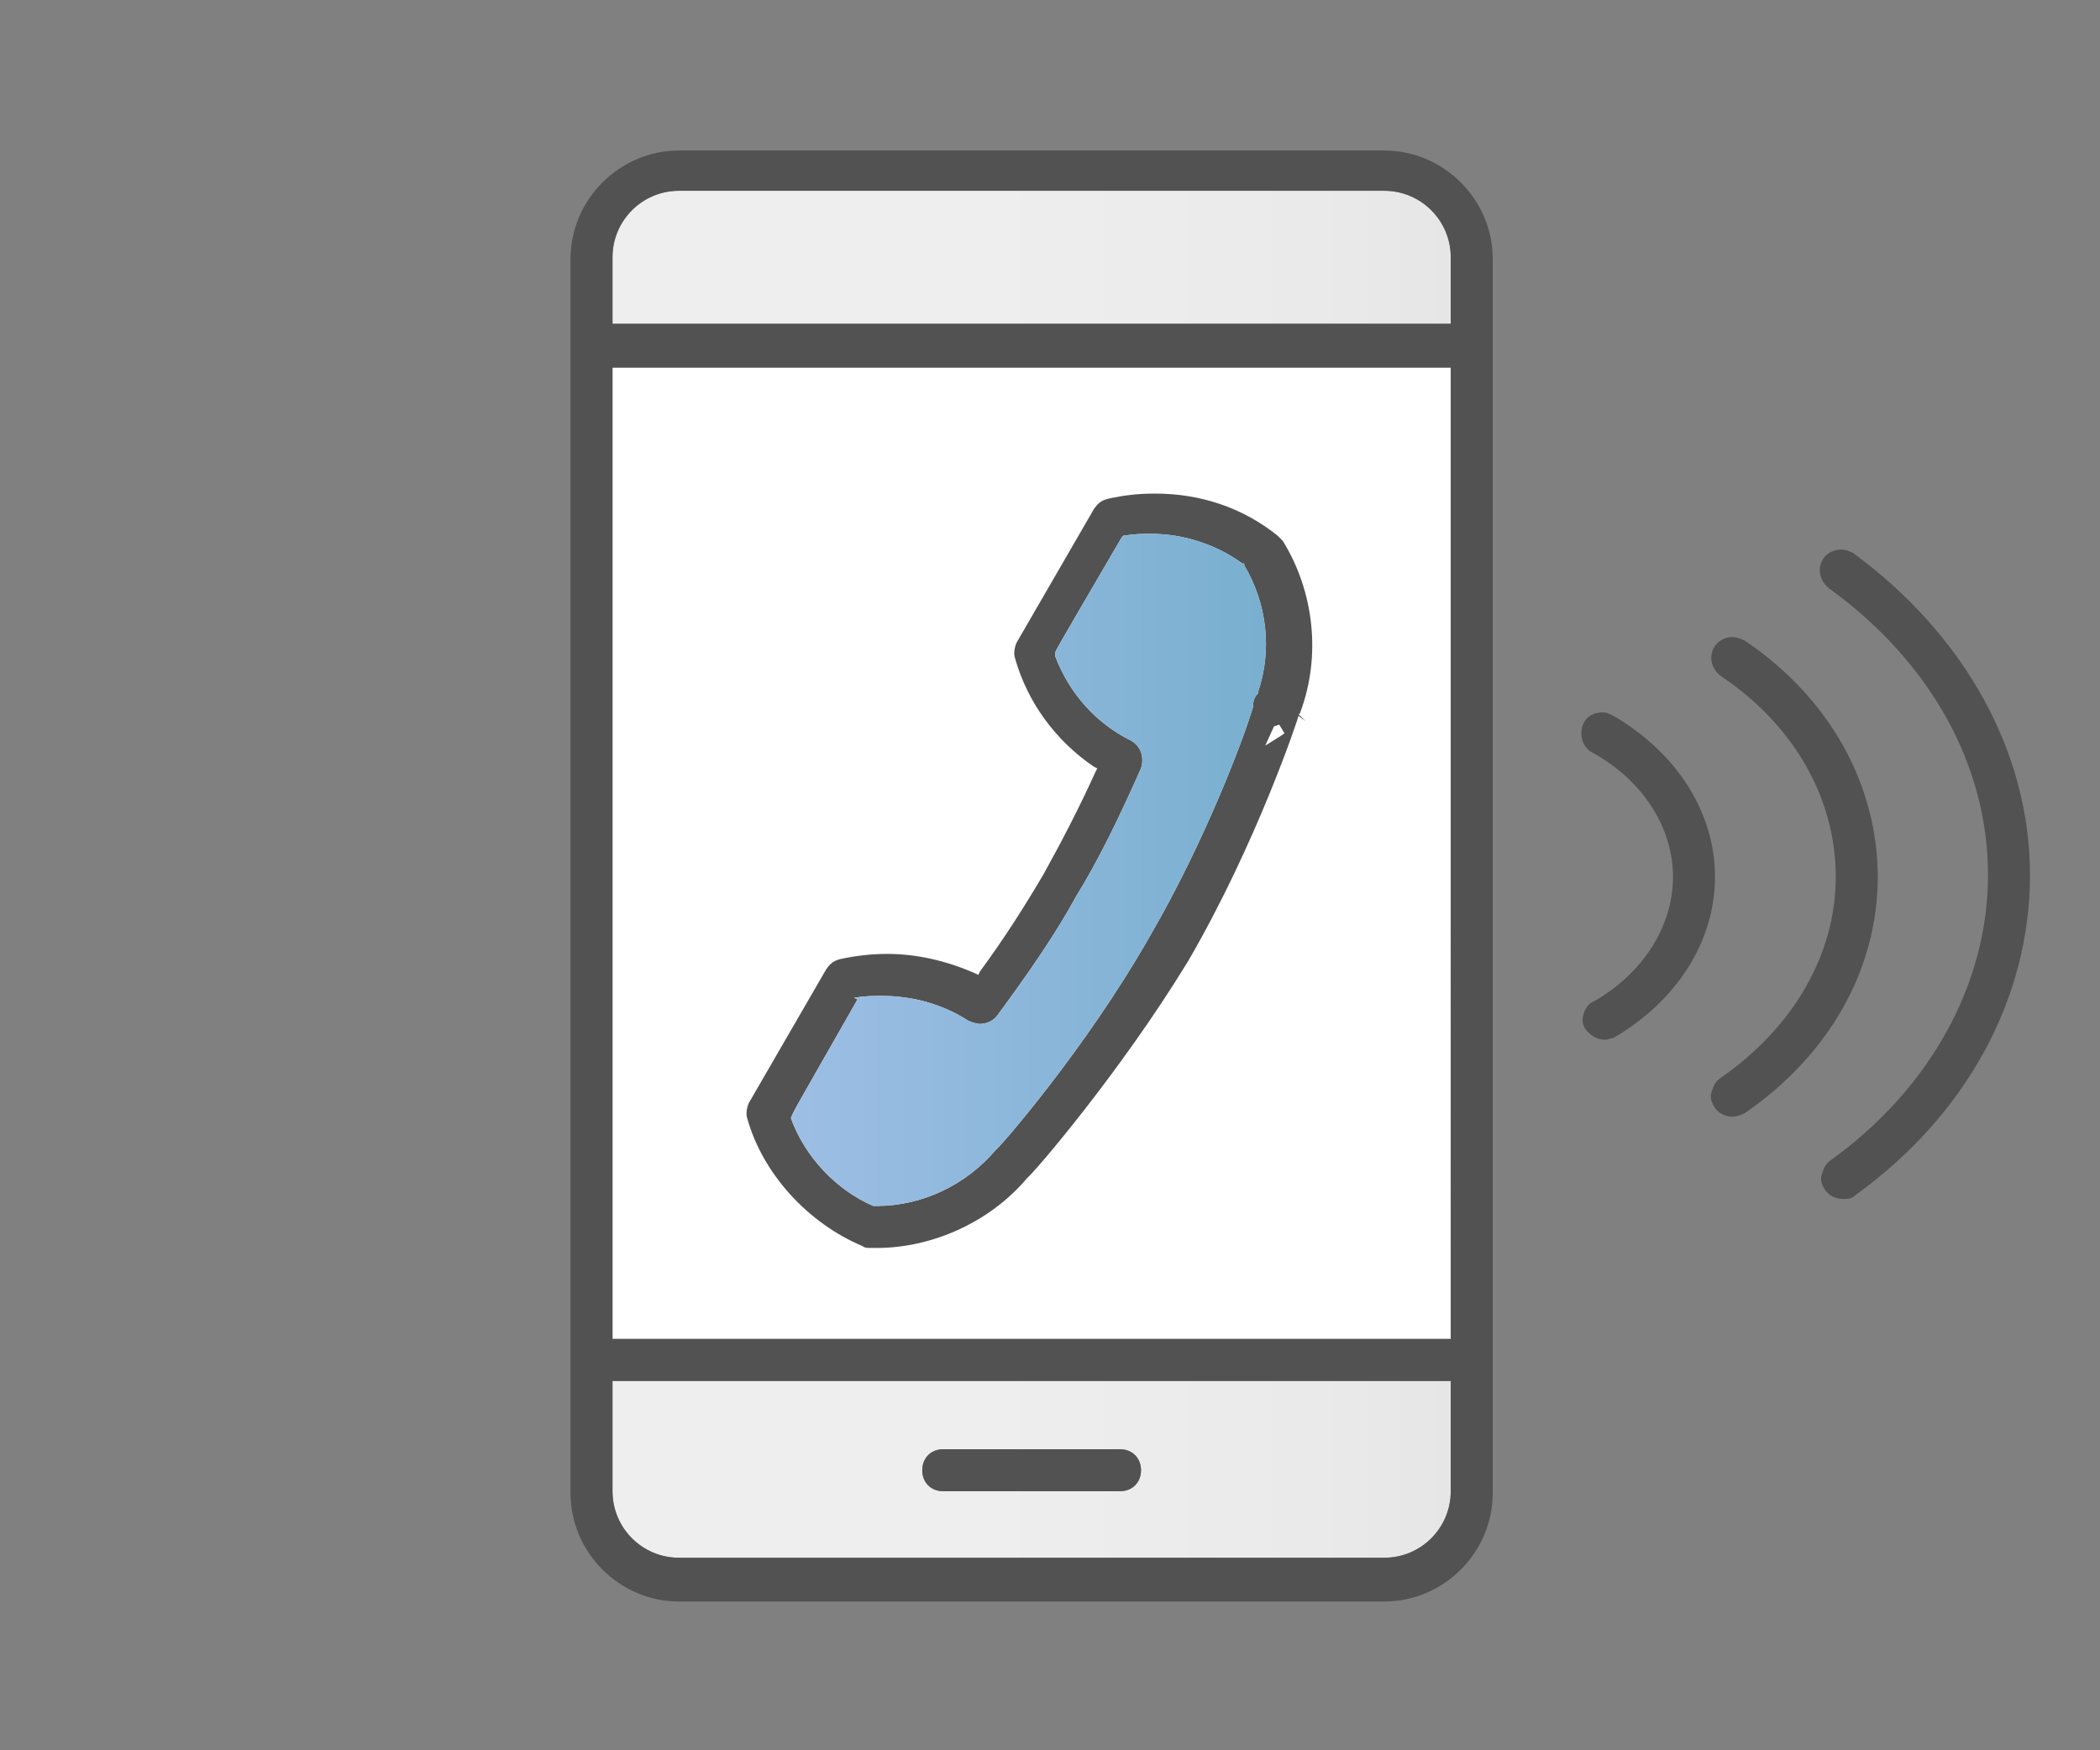 <svg xmlns="http://www.w3.org/2000/svg" xml:space="preserve" style="enable-background:new 0 0 120 100" viewBox="0 0 120 100"><rect x="0" y="0" width="120" height="100" fill="#808080" stroke="none"/><style>.st2{fill:#fff}.st370{display:none}.st371{display:inline}</style><g id="top"><path d="M35 21h47.9v55.5H35z" style="fill-rule:evenodd;clip-rule:evenodd;fill:#fff"/><linearGradient id="SVGID_1_" x1="35.021" x2="82.947" y1="50" y2="50" gradientUnits="userSpaceOnUse"><stop offset=".437" style="stop-color:#eeeeef"/><stop offset=".838" style="stop-color:#eaeaea"/><stop offset="1" style="stop-color:#e6e6e6"/></linearGradient><path d="M35 85.2c0 2.1 1.7 3.8 3.8 3.8h40.3c2.1 0 3.8-1.7 3.8-3.8v-6.3H35v6.3zm3.8-74.3c-2.1 0-3.8 1.7-3.8 3.8v3.8h47.9v-3.8c0-2.1-1.7-3.8-3.8-3.8H38.8zm15.1 74.3c-.7 0-1.2-.5-1.2-1.2s.5-1.2 1.2-1.2H64c.7 0 1.2.5 1.2 1.2s-.5 1.2-1.2 1.2H53.9z" style="fill-rule:evenodd;clip-rule:evenodd;fill:url(#SVGID_1_)"/><path d="M38.8 91.5c-3.4 0-6.2-2.8-6.2-6.2V14.8c0-3.4 2.8-6.2 6.2-6.2h40.3c3.4 0 6.2 2.8 6.2 6.2v70.5c0 3.4-2.8 6.2-6.2 6.2H38.8zM35 85.2c0 2.1 1.7 3.8 3.8 3.8h40.3c2.1 0 3.8-1.7 3.8-3.8v-6.3H35v6.3zm0-8.7h47.9V21H35v55.5zm3.8-65.6c-2.1 0-3.8 1.7-3.8 3.8v3.8h47.9v-3.8c0-2.1-1.7-3.8-3.8-3.8H38.8zm15.1 74.3c-.7 0-1.2-.5-1.2-1.2s.5-1.2 1.2-1.2H64c.7 0 1.2.5 1.2 1.2s-.5 1.2-1.2 1.2H53.9zm-4.2-13.9c-.1 0-.3 0-.4-.1-3.1-1.3-5.7-4.1-6.6-7.3-.1-.3 0-.7.1-.9l4.4-7.6c.2-.3.4-.5.8-.6.9-.2 1.8-.3 2.7-.3 1.7 0 3.4.4 5 1.1l.2.1.1-.2c1.4-1.9 2.6-3.8 3.6-5.5 1-1.8 2-3.7 3-5.9l.1-.2-.2-.1c-2.2-1.5-3.8-3.7-4.5-6.2-.1-.3 0-.7.1-.9l4.4-7.6c.2-.3.4-.5.8-.6.9-.2 1.7-.3 2.7-.3 2.6 0 5 .8 7 2.4l.3.3c1.8 2.9 2.2 6.6 1 9.8 0 0 0 .1-.1.1l.4.4-.4-.3c0 .1-2.4 7.3-6.3 14-3.9 6.4-8.9 12.2-9.2 12.4-2.1 2.5-5.4 4-8.6 4h-.4zm-4.5-7.4c.8 2.2 2.6 4.1 4.7 5h.2c2.6 0 5.1-1.2 6.8-3.2.1 0 5.1-5.7 8.8-12.2 3.2-5.5 5.4-11.4 5.9-13.1 0-.4.1-.6.3-.8v-.1c.8-2.4.5-5-.8-7.2v-.1H71c-1.5-1.1-3.4-1.7-5.2-1.7-.5 0-1 0-1.5.1h-.1l-.1.1c-3.8 6.5-3.8 6.5-3.8 6.6v.2c.8 2.1 2.3 3.8 4.3 4.8.6.3.8 1 .6 1.6-1.2 2.7-2.4 5.2-3.7 7.3-1.2 2.2-2.8 4.5-4.5 6.8-.2.3-.6.5-1 .5-.2 0-.5-.1-.7-.2-1.4-.9-3.1-1.4-4.9-1.4-.5 0-1 0-1.5.1h-.1l.2.1c-3.3 5.8-3.8 6.6-3.8 6.8zm27.6-22.4-.5 1.1.8-.5.3-.2-.3-.5-.3.1zm32.5 27c-.4 0-.8-.2-1-.5-.2-.3-.3-.6-.2-.9.1-.3.2-.6.5-.8 5.7-4.1 9-10.1 9-16.3 0-6.3-3.3-12.2-9.1-16.4-.5-.4-.7-1.1-.3-1.7.2-.3.6-.5 1-.5.3 0 .5.1.7.2C112.3 36.3 116 43 116 50c0 7-3.6 13.7-10 18.3-.2.2-.4.2-.7.2zM99 63.8c-.4 0-.8-.2-1-.5-.2-.3-.3-.6-.2-.9.1-.3.2-.6.5-.8 4.2-2.9 6.6-7.1 6.6-11.5 0-4.5-2.4-8.7-6.6-11.5-.5-.4-.7-1.1-.3-1.7.2-.3.6-.5 1-.5.2 0 .5.1.7.2 4.9 3.3 7.6 8.3 7.6 13.5 0 5.3-2.8 10.2-7.6 13.5-.2.1-.5.2-.7.2zm-7.3-4.4c-.4 0-.8-.2-1.1-.6-.2-.3-.2-.6-.1-.9.1-.3.3-.6.6-.7 2.8-1.6 4.5-4.3 4.5-7.1S93.9 44.6 91 43c-.6-.3-.8-1.1-.5-1.7.2-.4.6-.6 1.1-.6.2 0 .4.1.6.2 3.6 2.1 5.8 5.5 5.8 9.2 0 3.7-2.2 7.1-5.8 9.2-.1 0-.3.1-.5.1z" style="fill-rule:evenodd;clip-rule:evenodd;fill:#515251"/><linearGradient id="SVGID_00000127040692605852159050000012322914621788083134_" x1="45.243" x2="72.412" y1="49.71" y2="49.71" gradientUnits="userSpaceOnUse"><stop offset="0" style="stop-color:#9dbee5"/><stop offset="1" style="stop-color:#79afcf"/></linearGradient><path d="M45.2 63.9c.8 2.2 2.6 4.1 4.7 5h.2c2.6 0 5.1-1.2 6.8-3.2.1 0 5.1-5.7 8.8-12.2 3.2-5.5 5.4-11.4 5.9-13.1 0-.4.1-.6.3-.8v-.1c.8-2.4.5-5-.8-7.2v-.1H71c-1.5-1.1-3.4-1.7-5.2-1.7-.5 0-1 0-1.5.1h-.1l-.1.1c-3.8 6.5-3.8 6.5-3.8 6.6v.2c.8 2.1 2.3 3.8 4.3 4.8.6.3.8 1 .6 1.6-1.2 2.7-2.4 5.2-3.7 7.3-1.2 2.2-2.8 4.5-4.5 6.8-.2.3-.6.5-1 .5-.2 0-.5-.1-.7-.2-1.4-.9-3.1-1.4-4.9-1.4-.5 0-1 0-1.5.1h-.1l.2.1c-3.3 5.8-3.8 6.6-3.8 6.8z" style="fill-rule:evenodd;clip-rule:evenodd;fill:url(#SVGID_00000127040692605852159050000012322914621788083134_)"/></g></svg>